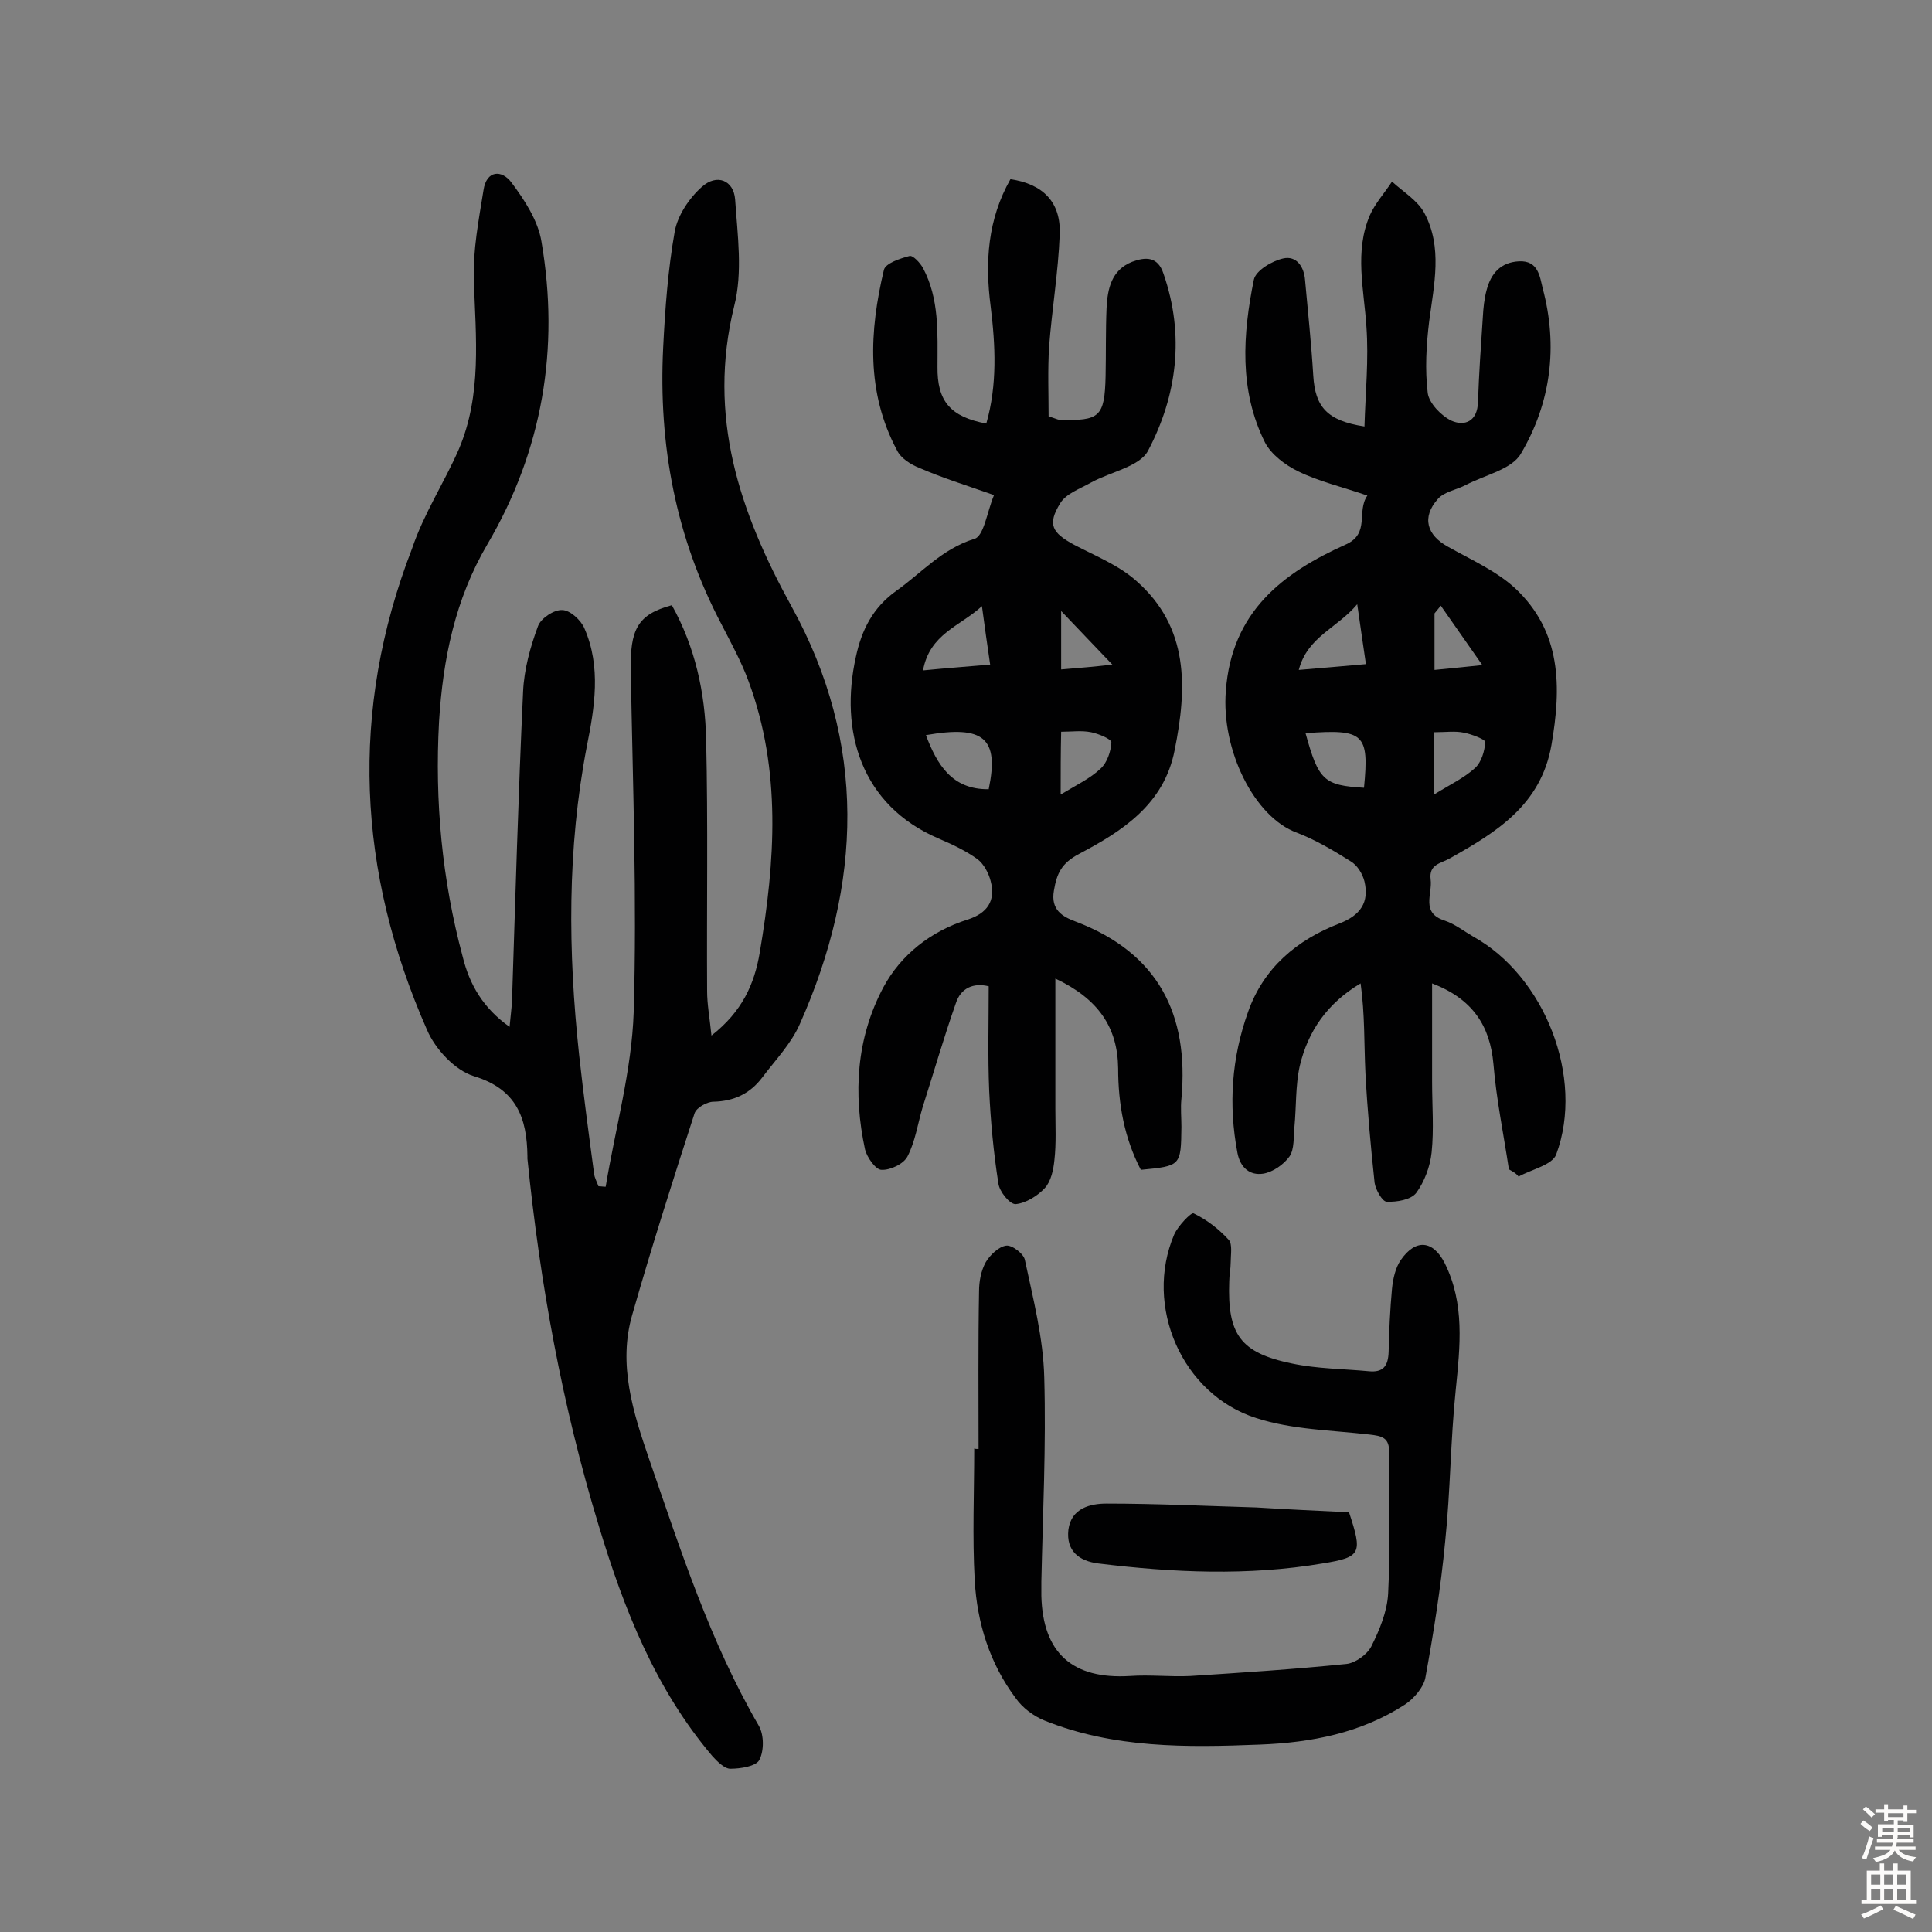 <svg enable-background="new 0 0 400 400" viewBox="0 0 400 400" xmlns="http://www.w3.org/2000/svg"><rect x="0" y="0" width="400" height="400" fill="#808080" stroke="none"/><g fill="#010102"><path d="m105.5 212.6c.2-2.1.4-3.7.5-5.2.7-21.4 1.3-42.8 2.3-64.2.2-4.6 1.5-9.3 3.1-13.6.6-1.6 3.3-3.4 5-3.3 1.6 0 3.9 2.1 4.6 3.8 3.5 8 2.1 16.4.5 24.4-4.1 21.3-3.9 42.5-1.6 63.9.9 8.2 2 16.4 3.1 24.6.1.9.6 1.7.9 2.6.5 0 1 .1 1.5.1 2-12.1 5.4-24.1 5.8-36.2.7-23.5-.2-47-.6-70.5-.2-8.7 1.4-11.8 8.5-13.7 4.8 8.6 6.9 18.1 7.1 27.9.4 17.3.1 34.7.2 52 0 2.7.5 5.3.9 9.2 6.4-5 8.9-10.7 10-17.2 3.2-18.9 4.5-37.7-2.3-56.1-1.5-4.1-3.6-7.9-5.6-11.8-9.5-18-13.1-37.2-12.1-57.3.4-8.1 1-16.2 2.4-24.1.6-3.3 3-6.9 5.6-9.2 3.1-2.8 6.6-1.4 6.9 2.6.5 7.4 1.6 15.1-.2 22.1-5.6 22.8 1.1 42.6 11.9 62.2 15.6 28.3 14.6 57.4 1.7 86.4-1.8 4.1-5.1 7.5-7.8 11.1-2.5 3.3-5.8 4.9-10.1 5-1.3 0-3.5 1.2-3.9 2.4-4.5 13.9-8.9 27.7-12.9 41.7-3 10.3.2 20.3 3.5 29.9 6.5 18.8 12.6 37.8 22.7 55.2 1.1 1.9 1.1 5.2.1 7.1-.7 1.3-3.9 1.8-6 1.8-1.2 0-2.7-1.5-3.7-2.6-11.8-13.9-18.3-30.4-23.5-47.6-7.6-24.9-12.2-50.3-14.8-76.1 0-.2 0-.3 0-.5-.1-7.9-2.2-13.9-11.1-16.6-3.9-1.2-8-5.6-9.7-9.6-14.4-32.7-16.1-66-3.1-99.6 2.5-7.4 6.7-13.7 9.7-20.6 4.8-11.3 3.5-23.2 3.1-35-.2-6.2 1-12.4 2-18.6.6-4.2 3.8-4.3 5.8-1.6 2.7 3.6 5.5 7.9 6.2 12.2 3.8 22.2.2 43.3-11.2 62.7-6.7 11.4-9.2 23.8-10 36.7-.9 16.5.6 32.7 4.9 48.7 1.4 5.7 4.2 10.6 9.7 14.5z"/><path d="m312.4 242.1c-1.1-7.3-2.6-14.5-3.2-21.8-.7-7.9-4.3-13.5-12.7-16.7v20.4c0 4.9.4 9.8-.1 14.6-.3 2.9-1.5 6.1-3.2 8.4-1.1 1.4-4 1.9-6.1 1.8-.9 0-2.3-2.5-2.5-3.9-.8-7.5-1.5-15.1-1.9-22.7-.3-6.1-.1-12.2-1-18.6-6.9 4.1-10.9 9.9-12.6 17.1-.9 4.1-.7 8.4-1.1 12.6-.2 2.1 0 4.6-1 6.1-1.2 1.7-3.5 3.3-5.5 3.6-2.7.4-4.7-1.2-5.3-4.3-1.9-10-1.2-19.7 2.2-29.2 3.2-9.1 10.1-14.9 18.9-18.3 4.4-1.7 6.2-4.4 5.2-8.7-.4-1.6-1.5-3.4-2.9-4.2-3.5-2.2-7.2-4.4-11.1-5.9-8.8-3.2-15.7-17.1-14.7-29.4 1.2-16.3 11.7-24.4 24.9-30.3 5-2.3 2.1-6.8 4.4-10.1-5.2-1.8-10-2.9-14.3-5-2.7-1.3-5.6-3.5-6.9-6-5.4-10.8-4.6-22.4-2.3-33.7.4-1.9 3.8-3.9 6.1-4.4 2.7-.6 4.3 1.7 4.5 4.5.6 6.6 1.3 13.2 1.7 19.8.4 6.4 2.8 9.3 10.6 10.5.2-7 .9-13.9.4-20.7-.5-7.7-2.5-15.5.7-23 1.1-2.5 3.1-4.7 4.6-7 2.3 2.1 5.3 3.9 6.7 6.5 3.8 7.1 2 14.8 1 22.4-.6 4.9-.9 10-.3 14.9.3 2.1 2.8 4.7 4.9 5.7 2.7 1.2 5.4.2 5.5-3.9.2-5.8.6-11.6 1-17.5.1-1.9.3-3.9.8-5.7.9-3.4 2.9-5.7 6.7-5.9 4-.2 4.3 3.2 4.9 5.6 3.2 12 1.7 23.7-4.5 34.2-1.9 3.3-7.4 4.4-11.4 6.5-1.9 1-4.5 1.4-5.8 2.9-3.4 3.8-2.3 7.5 2.1 9.9 4.8 2.7 10 5 13.9 8.6 9.6 9 9.6 20.4 7.5 32.5-2.2 12.4-11.4 18-21 23.4-1.9 1.1-4.4 1.2-4 4.4.4 3-2.1 6.9 2.9 8.5 2.1.7 4 2.2 5.9 3.3 14.8 8.2 23.1 29.2 17.2 45.1-.8 2.2-5.1 3.1-7.8 4.6-.5-.7-1.3-1.1-2-1.5zm-42.1-90.3c2.7 9.8 3.8 10.8 12.1 11.3 1.1-11.2 0-12.2-12.1-11.3zm26.6-.2v12.9c3.2-2 6.2-3.4 8.5-5.5 1.3-1.2 2-3.5 2.1-5.4 0-.5-2.8-1.6-4.4-1.9-1.8-.4-3.8-.1-6.2-.1zm-15.9-26.5c-4.2 5-10.3 6.7-12.1 13.6 5-.4 9.2-.8 13.9-1.2-.6-4-1.1-7.6-1.8-12.4zm25.9 12.6c-2.9-4.1-5.7-8.2-8.6-12.3-.4.5-.9 1.1-1.3 1.6v11.7c3.9-.4 7.3-.7 9.9-1z"/><path d="m205.8 102.5c-6-2.1-10.8-3.6-15.4-5.6-1.8-.7-3.9-2-4.7-3.7-6.4-12-5.7-24.7-2.7-37.3.3-1.4 3.4-2.4 5.3-2.9.7-.2 2.2 1.4 2.8 2.5 3.4 6.4 3 13.4 3 20.4-.1 7.2 2.7 10.4 10.1 11.8 2.3-8 1.9-16.2.9-24.3-1.2-9.2-.6-18 4.1-26.3 6.7 1 10.5 4.7 10.2 11.5-.3 7.7-1.6 15.4-2.2 23.2-.3 4.9-.1 9.9-.1 14.4 1.6.5 1.9.7 2.2.7 8.4.3 9.4-.6 9.6-9 .1-4.7 0-9.4.2-14.1.2-4 1-7.9 5.3-9.6 2.7-1 5.3-1.2 6.5 2.5 4.4 12.7 2.8 25.2-3.2 36.6-1.7 3.3-7.8 4.4-11.8 6.6-2.3 1.3-5.2 2.3-6.4 4.3-2.7 4.4-1.7 6.1 2.9 8.6 4.4 2.3 9.2 4.2 12.9 7.5 10.9 9.6 10.5 22.1 7.9 35-2.2 11.3-10.9 16.8-19.8 21.5-3.6 1.9-4.6 4-5.2 7.6-.7 4 1.8 5.4 4.5 6.4 17.1 6.5 23.5 19.2 21.9 36.7-.2 1.9 0 3.9 0 5.8-.1 8.1-.1 8.1-8.4 8.9-3.4-6.5-4.7-13.6-4.7-21-.1-8.5-4.1-14.4-13-18.6v26.9c0 3.6.2 7.2-.2 10.7-.2 2-.7 4.4-2 5.8-1.5 1.6-3.9 3.1-6 3.3-1.2.1-3.4-2.6-3.6-4.3-1-6.4-1.6-12.8-1.9-19.2-.3-7.1-.1-14.2-.1-21.6-3.2-.8-5.8.4-6.8 3.5-2.5 7.1-4.6 14.4-6.9 21.6-1 3.4-1.5 7-3.1 10.1-.8 1.6-3.6 2.9-5.4 2.8-1.2 0-3-2.6-3.4-4.2-2.5-11.6-1.8-23.1 3.8-33.6 3.6-6.7 9.8-11.6 17.4-14 4.1-1.3 5.9-3.9 4.8-8-.4-1.6-1.4-3.5-2.7-4.5-2.5-1.8-5.3-3.1-8.1-4.3-16.1-6.9-20.5-22.3-17.1-37.6 1.2-5.6 3.5-10.2 8.4-13.7 5.2-3.7 9.4-8.6 16-10.7 2.1-.4 2.7-5.5 4.2-9.1zm-1.1 60.9c2.2-10.6-1-13.3-13-11.2 2.3 6.1 5.4 11.3 13 11.2zm-13.6-24.6c5.1-.5 9.3-.8 13.9-1.2-.6-4.1-1.1-7.6-1.7-12.1-4.6 4.2-10.8 5.7-12.2 13.3zm28.5 25.7c3.3-2 6.1-3.3 8.3-5.4 1.3-1.2 2.1-3.5 2.2-5.4 0-.7-2.7-1.8-4.2-2.1-2-.4-4-.1-6.2-.1-.1 4.5-.1 8.3-.1 13zm10.7-26.9c-3.7-3.9-7.1-7.4-10.6-11.1v12.1c3.7-.3 7.2-.6 10.6-1z"/><path d="m202.6 300c0-10.9-.1-21.7.1-32.6 0-2.1.4-4.3 1.4-6.1.9-1.5 2.7-3.2 4.2-3.4 1.2-.2 3.7 1.7 3.9 3 1.7 8 3.8 16.1 4 24.3.4 14.1-.3 28.2-.6 42.3v2.9c.3 11.9 6.5 17.3 18.3 16.6 4.2-.3 8.4.2 12.5 0 10.8-.7 21.6-1.4 32.4-2.5 1.8-.2 4.2-1.9 5.1-3.6 1.7-3.4 3.3-7.2 3.5-11 .5-9.7.1-19.4.2-29.1.1-3.2-1.5-3.5-4.1-3.8-7.8-.9-16-1-23.4-3.4-15.4-4.9-23.3-23.2-17-38 .8-1.8 3.5-4.6 4-4.4 2.7 1.3 5.2 3.2 7.3 5.5.8.9.4 3.1.4 4.7 0 1.3-.3 2.6-.3 3.9-.4 11 2.3 14.8 13 17 5.2 1.1 10.6 1.1 15.9 1.6 3 .3 4-1.1 4.1-4 .1-4.4.3-8.8.7-13.1.2-2 .7-4.3 1.8-5.9 3.1-4.5 6.7-4.1 9.1.6 4.2 8.4 3.2 17.2 2.3 26.2-1.1 10.5-1.1 21-2.2 31.5-.9 9.5-2.4 18.9-4.1 28.2-.4 2-2.4 4.3-4.2 5.5-9.1 5.9-19.4 7.9-30.1 8.3-15.1.6-30.2.8-44.6-5-2.2-.9-4.5-2.6-5.9-4.6-5.4-7.2-8-15.6-8.5-24.4-.5-9.1-.1-18.2-.1-27.3.3.1.6.1.9.1z"/><path d="m279.3 313.1c2.8 8.5 2.6 9.3-5.5 10.6-15.4 2.6-30.9 1.9-46.4 0-4-.5-6.7-2.6-6.2-7 .6-4.5 4.6-5.4 7.9-5.4 10.3 0 20.7.5 31 .8 6.5.4 12.9.7 19.2 1z"/></g><path d="m385.2 377.6.6-.7c.6.4 1.3.9 1.9 1.5l-.6.7c-.8-.5-1.4-1-1.9-1.5zm.3 7.1c.6-1.4 1.1-2.9 1.5-4.5.3.1.6.3.9.4-.5 1.4-1 2.9-1.5 4.4zm.2-10.1.6-.6c.7.5 1.3 1.1 1.9 1.6l-.7.7c-.6-.6-1.2-1.2-1.8-1.7zm8.4-.8h.8v.9h1.8v.7h-1.8v1.8h-.8v-.3h-1.2v.9h3.3v2.6h-.8v-.4h-2.5c0 .3 0 .6-.1.8h3.4v.7h-3.5c0 .3-.1.6-.1.8h4v.7h-3.5c.7.9 1.9 1.3 3.6 1.5-.2.2-.4.5-.6.9-1.9-.3-3.2-1.1-3.8-2.3-.5 1.1-1.8 2-3.9 2.4-.2-.3-.4-.5-.6-.8 1.9-.4 3.1-.9 3.6-1.7h-3.2v-.7h3.5c.1-.2.1-.5.2-.8h-3.3v-.7h3.4c0-.2 0-.5 0-.8h-2.4v.3h-.8v-2.6h3.3v-.9h-1.2v.3h-.8v-1.8h-1.8v-.7h1.8v-.9h.8v.9h3.2zm-4.4 5.5h2.4c0-.3 0-.6 0-.9h-2.4zm1.2-3.1h3.2v-.8h-3.2zm4.4 2.2h-2.4v.9h2.5v-.9z" fill="#fcfbfa"/><path d="m389.2 385.8h.9v1.5h1.9v-1.5h.9v1.5h2.7v6h1.1v.9h-11.3v-.9h1.1v-6h2.7zm.2 8.7.5.8c-1.2.6-2.5 1.3-4 1.9-.2-.3-.3-.6-.6-.8 1.6-.6 3-1.3 4.1-1.9zm-2-4.3h1.9v-2.1h-1.9zm0 3.1h1.9v-2.2h-1.9zm2.7-3.1h1.9v-2.1h-1.9zm0 3.1h1.9v-2.2h-1.9zm2.4 1.3c1.4.6 2.7 1.2 4.1 1.8l-.5.9c-1.5-.7-2.8-1.4-4.1-1.9zm2.2-6.5h-1.9v2.1h1.9zm-1.9 5.2h1.9v-2.2h-1.9z" fill="#fcfbfa"/></svg>